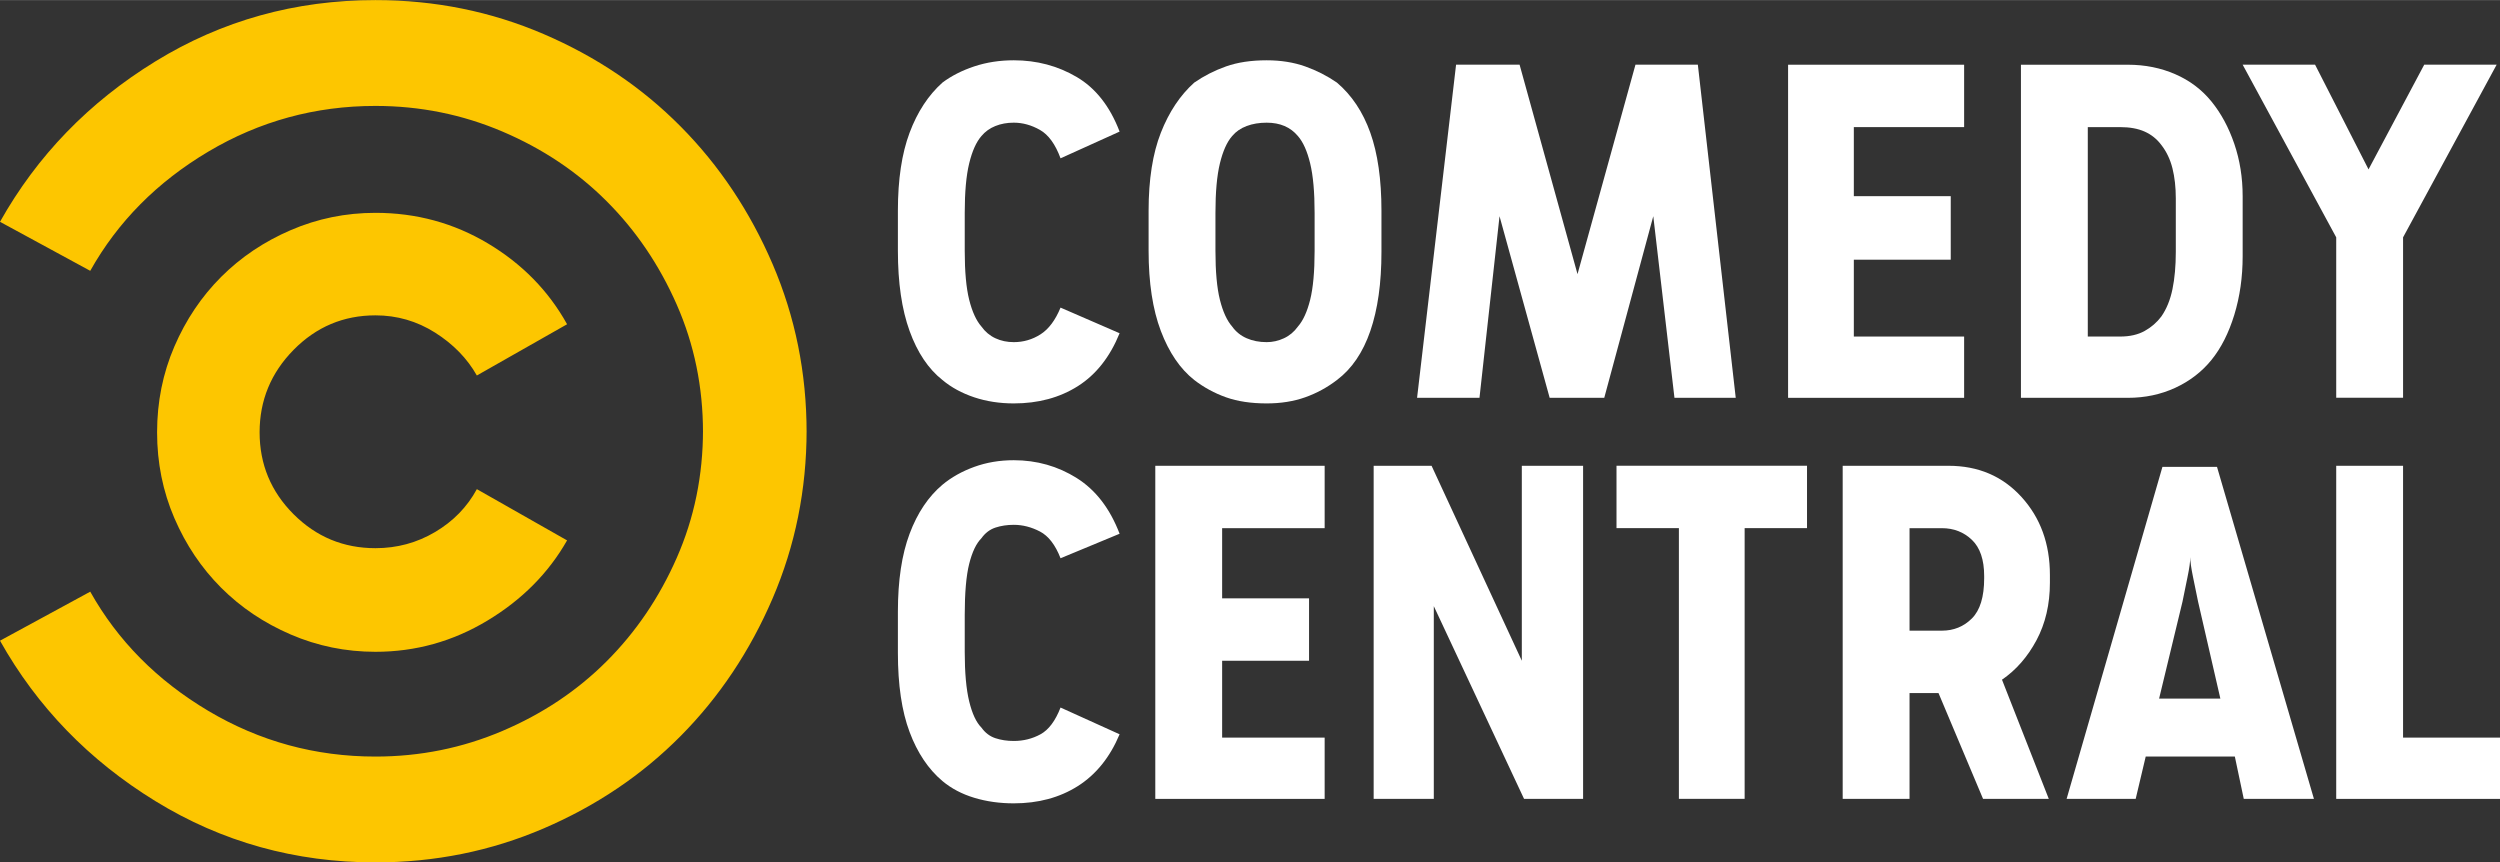 <?xml version="1.0" encoding="UTF-8" standalone="no"?><svg xmlns="http://www.w3.org/2000/svg" xmlns:xlink="http://www.w3.org/1999/xlink" fill="#ffffff" height="345" viewBox="0 0 1000 344.924" width="1000"><rect x="0" y="0" width="1000" height="344.924" fill="#333333" stroke="none"/><path clip-rule="evenodd" d="M864.969,186.72l-38.323,132.797h27.627l4.012-16.929 h35.652l3.568,16.929h28.069l-38.768-132.797H864.969z M876.11,222.816 c0,1.784,0.374,4.457,1.113,8.025c0.749,3.561,1.411,6.833,2.012,9.801 l8.912,38.767h-24.51l9.356-38.767c0.592-2.968,1.261-6.24,2.001-9.801 C875.743,227.273,876.11,224.6,876.11,222.816z" fill-rule="evenodd"/><path clip-rule="evenodd" d="M737.075,186.277v133.24h26.739v-42.336h11.584 l17.825,42.336h26.296l-18.724-47.681c5.648-3.864,10.254-9.139,13.822-15.823 c3.56-6.685,5.345-14.337,5.345-22.945v-3.124 c0-12.473-3.786-22.874-11.367-31.194c-7.572-8.321-17.303-12.473-29.184-12.473 H737.075z M763.815,211.231h12.925c4.752,0,8.765,1.56,12.028,4.676 c3.265,3.124,4.899,7.945,4.899,14.481v0.898c0,7.424-1.635,12.776-4.899,16.04 c-3.264,3.265-7.276,4.9-12.028,4.9h-12.925V211.231z" fill-rule="evenodd"/><path clip-rule="evenodd" d="M808.377,25.851V159.091h42.779 c6.833,0,13.144-1.332,18.939-4.004c5.797-2.681,10.62-6.388,14.484-11.14 c3.864-4.761,6.911-10.776,9.14-18.052c2.228-7.276,3.342-15.076,3.342-23.397 v-24.066c0-7.424-1.114-14.404-3.342-20.94c-2.229-6.537-5.275-12.187-9.14-16.938 c-3.864-4.753-8.688-8.39-14.484-10.914c-5.797-2.524-12.106-3.788-18.939-3.788 H808.377z M835.116,50.805h12.925c3.855,0,7.128,0.592,9.8,1.785 c2.673,1.184,4.9,2.968,6.685,5.345c2.08,2.672,3.569,5.797,4.458,9.356 c0.888,3.569,1.339,7.581,1.339,12.038v21.384c0,5.649-0.451,10.619-1.339,14.928 c-0.889,4.308-2.378,7.947-4.458,10.924c-1.784,2.376-4.013,4.309-6.685,5.789 c-2.672,1.489-5.944,2.227-9.8,2.227H835.116V50.805z" fill-rule="evenodd"/><path clip-rule="evenodd" d="M506.676,24.079c-6.231,0-11.654,0.817-16.258,2.445 c-4.604,1.636-8.843,3.796-12.708,6.468c-5.64,5.048-10.096,11.732-13.369,20.053 c-3.264,8.321-4.901,18.714-4.901,31.195v16.041c0,12.777,1.637,23.476,4.901,32.083 c3.272,8.617,7.728,15.153,13.369,19.61c3.864,2.977,8.103,5.274,12.708,6.91 c4.604,1.636,10.027,2.446,16.258,2.446c5.649,0,10.775-0.81,15.38-2.446 s8.836-3.934,12.701-6.91c5.944-4.457,10.4-10.993,13.368-19.61 c2.968-8.608,4.456-19.158,4.456-31.64V84.24 c0-12.481-1.487-22.874-4.456-31.195c-2.968-8.32-7.424-15.004-13.368-20.053 c-3.865-2.672-8.097-4.832-12.701-6.468 C517.451,24.896,512.324,24.079,506.676,24.079z M506.676,49.034 c2.681,0,5.059,0.443,7.139,1.339c2.08,0.888,3.856,2.228,5.345,4.003 c2.08,2.376,3.716,6.024,4.898,10.924c1.193,4.9,1.785,11.506,1.785,19.827 v15.153c0,8.321-0.592,14.859-1.785,19.611c-1.184,4.752-2.818,8.32-4.898,10.696 c-1.488,2.08-3.343,3.639-5.571,4.675c-2.229,1.044-4.536,1.557-6.912,1.557 c-2.968,0-5.64-0.513-8.016-1.557c-2.376-1.036-4.309-2.595-5.797-4.675 c-2.081-2.376-3.709-5.944-4.901-10.696c-1.193-4.752-1.784-11.29-1.784-19.611 V85.128c0-8.321,0.591-14.927,1.784-19.827c1.192-4.9,2.821-8.548,4.901-10.924 c1.488-1.775,3.42-3.116,5.797-4.003C501.036,49.477,503.708,49.034,506.676,49.034z" fill-rule="evenodd"/><path clip-rule="evenodd" d="M934.487 186.277L934.487 319.517 1000 319.517 1000 295.006 961.224 295.006 961.224 186.278z" fill-rule="evenodd"/><path clip-rule="evenodd" d="M671.558 211.213L671.558 319.499 697.853 319.499 697.853 211.213 722.807 211.213 722.807 186.259 646.603 186.259 646.603 211.213z" fill-rule="evenodd"/><path clip-rule="evenodd" d="M549.462 186.277L549.462 319.517 573.521 319.517 573.521 242.426 609.624 319.517 633.237 319.517 633.237 186.277 608.727 186.277 608.727 264.262 572.632 186.277z" fill-rule="evenodd"/><path clip-rule="evenodd" d="M462.118 186.277L462.118 319.517 529.859 319.517 529.859 295.006 488.854 295.006 488.854 264.264 523.618 264.264 523.618 239.301 488.854 239.301 488.854 211.232 529.859 211.232 529.859 186.277z" fill-rule="evenodd"/><path clip-rule="evenodd" d="M392.58,215.245 c1.488-2.081,3.342-3.49,5.57-4.239c2.228-0.739,4.683-1.114,7.355-1.114 c3.568,0,7.059,0.896,10.471,2.673c3.42,1.784,6.162,5.353,8.243,10.696 l23.622-9.801c-3.864-10.104-9.583-17.529-17.155-22.281 c-7.581-4.753-15.972-7.129-25.18-7.129c-5.649,0-10.915,0.888-15.824,2.672 c-4.9,1.784-9.13,4.161-12.699,7.129c-5.64,4.752-10.027,11.289-13.143,19.609 c-3.125,8.321-4.683,18.714-4.683,31.195v16.485 c0,12.777,1.558,23.326,4.683,31.639c3.116,8.321,7.503,14.857,13.143,19.609 c3.568,2.978,7.798,5.205,12.699,6.685c4.909,1.488,10.175,2.229,15.824,2.229 c9.8,0,18.348-2.298,25.624-6.902s12.847-11.515,16.711-20.724l-23.622-10.697 c-2.081,5.345-4.752,8.913-8.017,10.697c-3.272,1.784-6.833,2.673-10.697,2.673 c-2.672,0-5.127-0.375-7.355-1.114c-2.228-0.74-4.082-2.15-5.57-4.23 c-2.081-2.08-3.708-5.57-4.901-10.479c-1.192-4.9-1.784-11.507-1.784-19.827 v-14.71c0-8.913,0.592-15.745,1.784-20.497c1.193-4.753,2.82-8.165,4.901-10.244 V215.245z" fill-rule="evenodd"/><path clip-rule="evenodd" d="M619.864 159.081L641.703 159.081 661.313 86.447 669.782 159.081 694.292 159.081 679.139 25.842 654.185 25.842 631.006 109.616 607.836 25.842 582.43 25.842 566.832 159.081 591.795 159.081 599.811 86.447z" fill-rule="evenodd"/><path clip-rule="evenodd" d="M715.234 25.851L715.234 159.091 785.651 159.091 785.651 134.58 741.53 134.58 741.53 103.838 780.297 103.838 780.297 78.431 741.53 78.431 741.53 50.805 785.651 50.805 785.651 25.851z" fill-rule="evenodd"/><path clip-rule="evenodd" d="M934.487 94.902L934.487 159.068 961.226 159.068 961.226 94.902 998.661 25.829 969.694 25.829 947.412 67.712 926.026 25.829 897.06 25.829z" fill-rule="evenodd"/><path clip-rule="evenodd" d="M392.58,54.375 c1.488-1.775,3.342-3.116,5.57-4.004c2.228-0.896,4.683-1.34,7.355-1.34 c3.568,0,7.059,0.966,10.471,2.898c3.42,1.932,6.162,5.719,8.243,11.359 l23.622-10.688c-3.864-10.105-9.583-17.382-17.155-21.838 c-7.581-4.456-15.972-6.685-25.18-6.685c-5.649,0-10.915,0.818-15.824,2.446 c-4.9,1.636-9.13,3.795-12.699,6.467c-5.64,5.048-10.027,11.733-13.143,20.054 c-3.125,8.321-4.683,18.713-4.683,31.195v16.041 c0,12.777,1.558,23.474,4.683,32.083c3.116,8.617,7.503,15.153,13.143,19.61 c3.568,2.977,7.798,5.275,12.699,6.911c4.909,1.637,10.175,2.446,15.824,2.446 c9.8,0,18.348-2.298,25.624-6.902c7.276-4.604,12.847-11.663,16.711-21.168 l-23.622-10.253c-2.081,5.048-4.752,8.617-8.017,10.697 c-3.272,2.081-6.833,3.116-10.697,3.116c-2.672,0-5.127-0.514-7.355-1.558 c-2.228-1.036-4.082-2.594-5.57-4.674c-2.081-2.376-3.708-5.945-4.901-10.697 c-1.192-4.752-1.784-11.289-1.784-19.61v-15.154c0-8.32,0.592-14.927,1.784-19.827 C388.872,60.398,390.499,56.751,392.58,54.375z" fill-rule="evenodd"/><path clip-rule="evenodd" d="M190.74,195.622 c-3.864,7.129-9.435,12.848-16.711,17.155c-7.285,4.309-15.232,6.458-23.849,6.458 c-12.769,0-23.692-4.525-32.752-13.586c-9.061-9.062-13.587-19.984-13.587-32.753 c0-12.777,4.526-23.77,13.587-32.979c9.061-9.209,19.984-13.813,32.752-13.813 c8.617,0,16.563,2.298,23.849,6.902c7.276,4.604,12.847,10.323,16.711,17.155 l36.095-20.498c-7.433-13.369-17.974-24.136-31.639-32.309 c-13.674-8.164-28.671-12.255-45.019-12.255c-11.881,0-23.17,2.307-33.867,6.911 c-10.697,4.604-19.976,10.845-27.853,18.714 c-7.868,7.876-14.108,17.155-18.713,27.853 c-4.604,10.697-6.911,22.134-6.911,34.319c0,12.177,2.306,23.613,6.911,34.311 c4.605,10.697,10.845,19.976,18.713,27.854 c7.877,7.877,17.155,14.108,27.853,18.713c10.697,4.604,21.986,6.911,33.867,6.911 c16.05,0,30.977-4.16,44.788-12.481c13.813-8.312,24.432-19.01,31.865-32.083 L190.74,195.622z" fill="#fdc600" fill-rule="evenodd"/><path clip-rule="evenodd" d="M322.642,172.015 c0,23.771-4.535,46.201-13.596,67.298c-9.061,21.09-21.316,39.437-36.765,55.032 c-15.449,15.598-33.719,27.923-54.807,36.983 c-21.098,9.061-43.528,13.596-67.297,13.596c-32.083,0-61.424-8.173-88.013-24.511 C35.574,304.077,14.86,282.682,0,256.239l36.095-19.609 c10.993,19.609,26.738,35.503,47.237,47.689 c20.507,12.177,42.789,18.27,66.846,18.27c17.826,0,34.763-3.421,50.803-10.254 c16.041-6.832,29.933-16.11,41.665-27.853 c11.742-11.732,21.098-25.546,28.079-41.439 c6.981-15.893,10.471-32.9,10.471-51.029v0.896 c0-18.13-3.49-35.138-10.471-51.029c-6.98-15.894-16.337-29.706-28.079-41.439 c-11.733-11.741-25.624-21.02-41.665-27.853 c-16.041-6.833-32.979-10.253-50.803-10.253c-24.058,0-46.338,6.093-66.846,18.27 c-20.498,12.186-36.243,28.079-47.237,47.689L0,88.685 c14.857-26.442,35.573-47.835,62.164-64.175C88.754,8.173,118.096,0,150.177,0 c23.77,0,46.201,4.535,67.297,13.596c21.09,9.061,39.359,21.385,54.807,36.983 c15.45,15.598,27.705,33.945,36.765,55.033 c9.061,21.098,13.596,43.528,13.596,67.297V172.015z" fill="#fdc600" fill-rule="evenodd"/></svg>